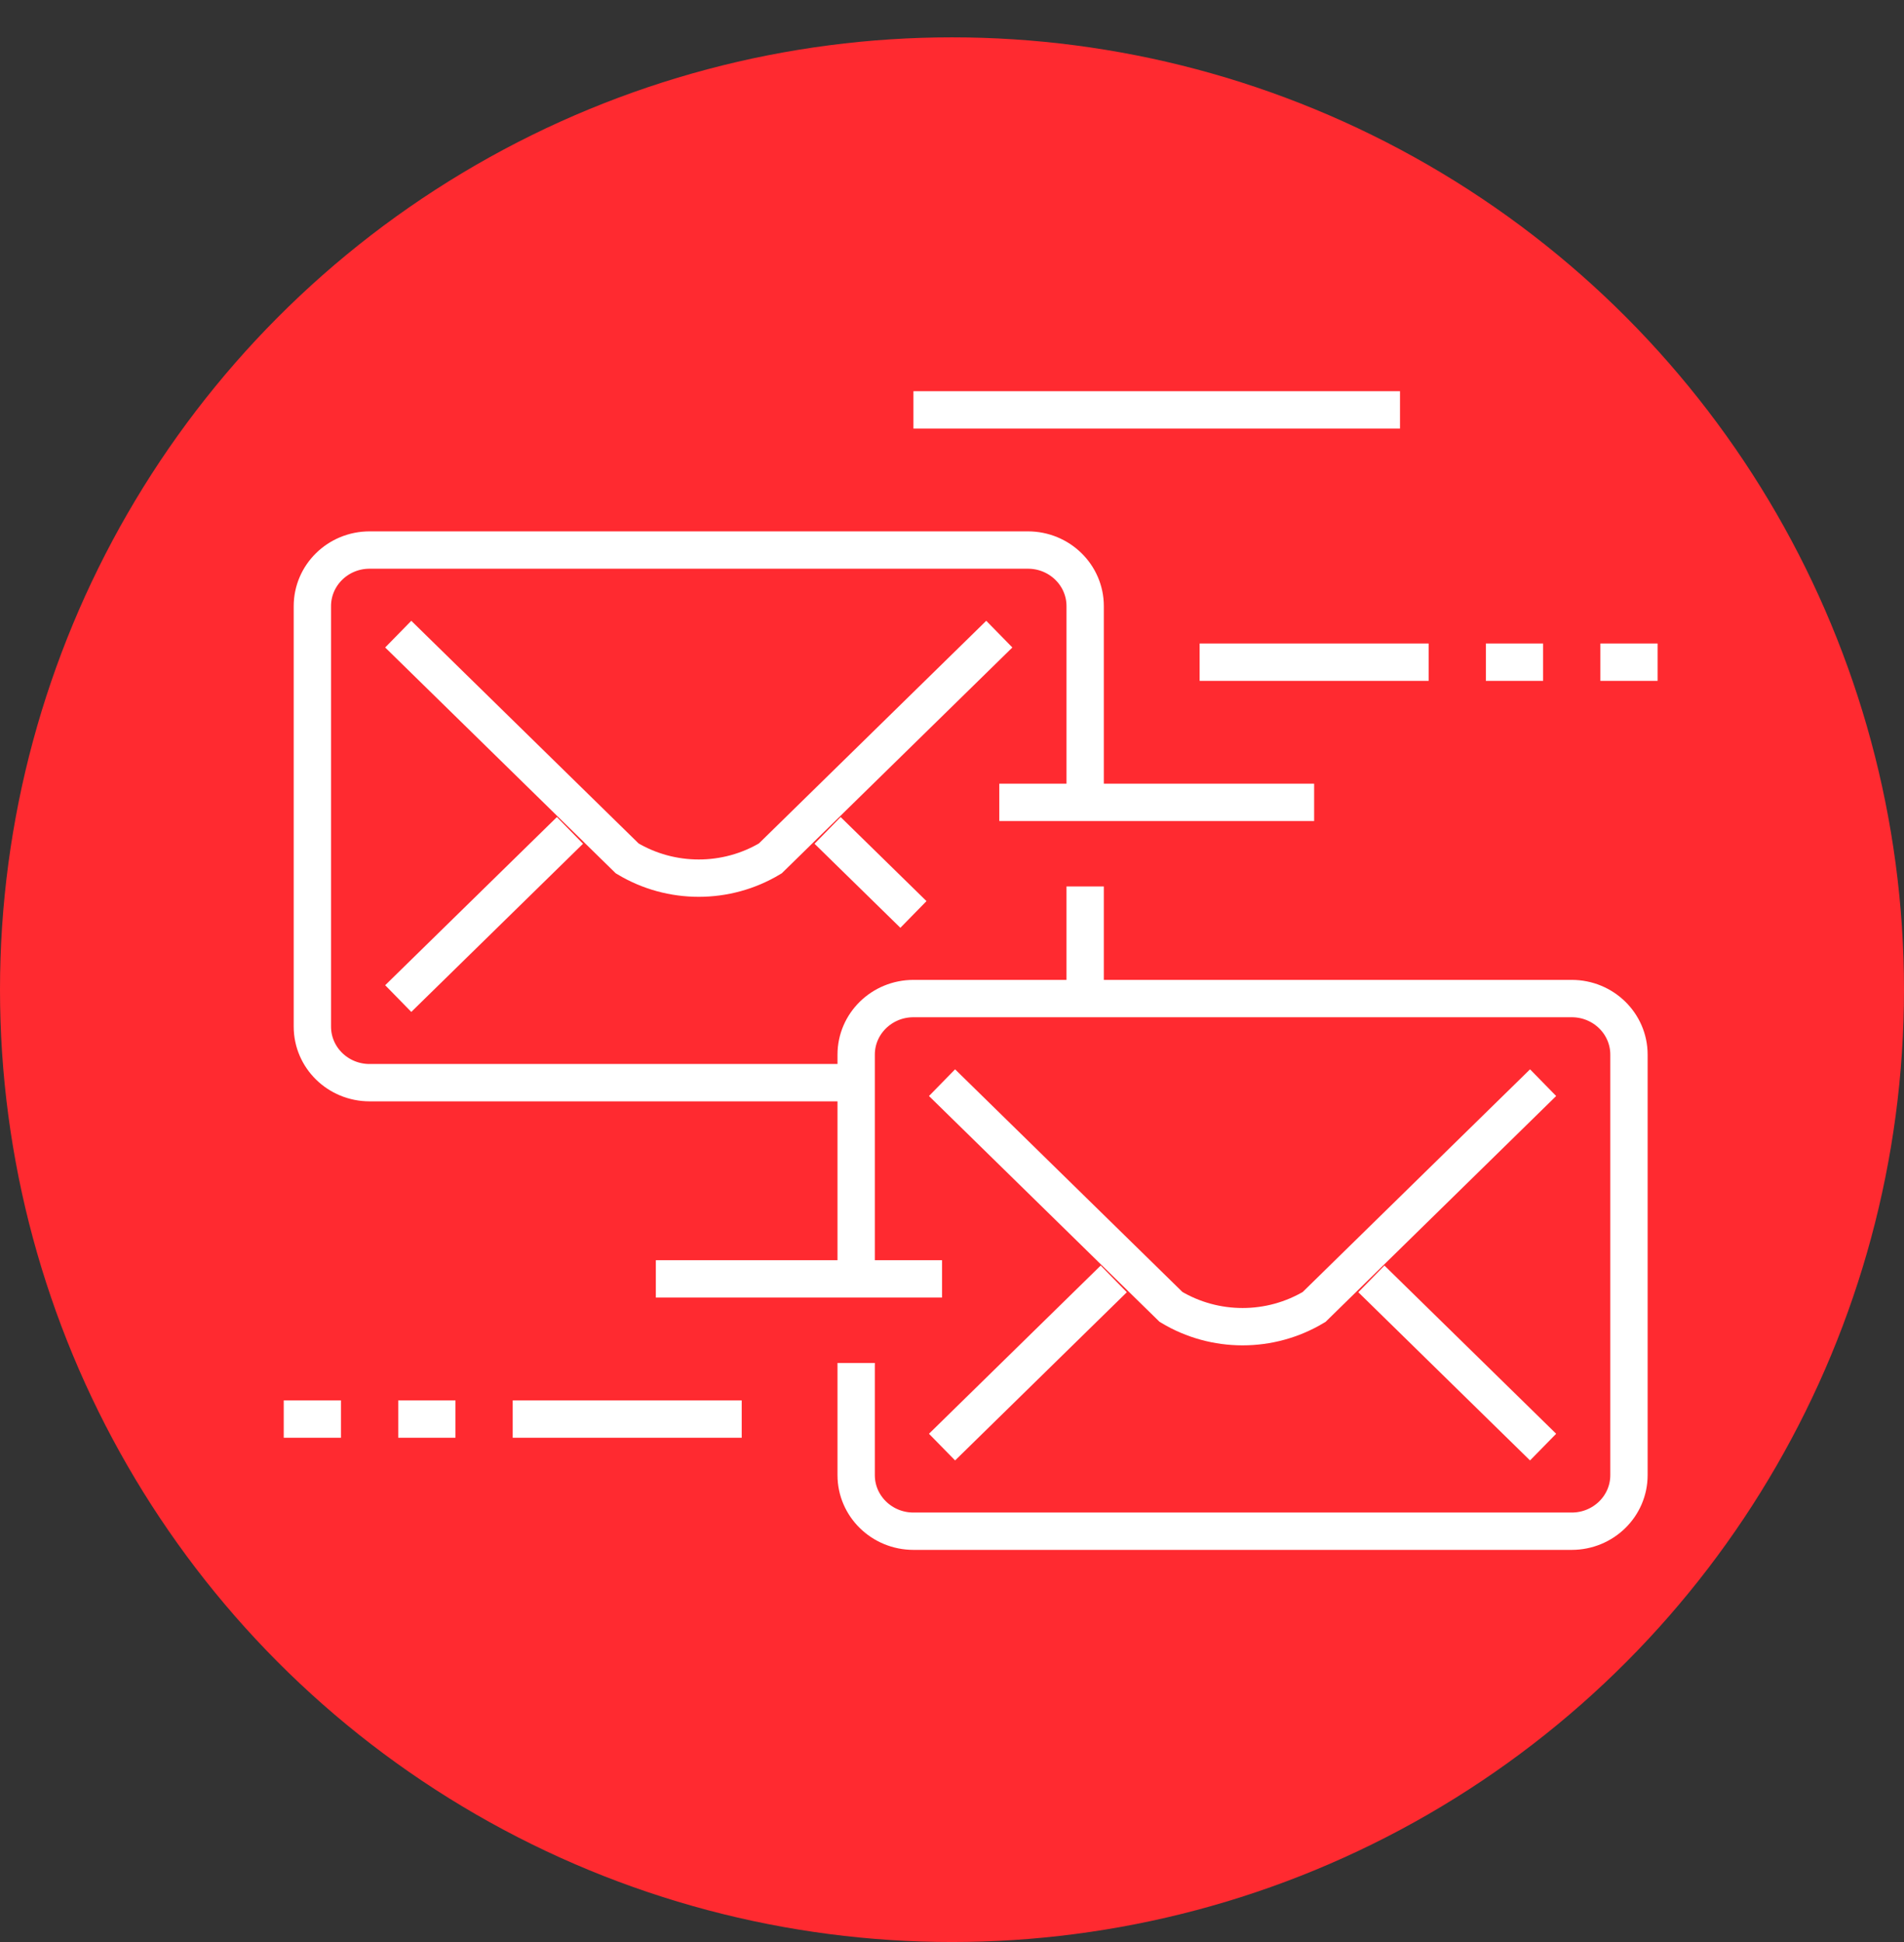 <svg width="51" height="52" viewBox="0 0 51 52" fill="none" xmlns="http://www.w3.org/2000/svg">
<rect x="0" y="0" width="51" height="52" fill="#333333" stroke="none"/>
<circle cx="25.5" cy="26.5" r="25.5" fill="#FF2A30"/>
<path d="M36.733 34.244L41.333 38.748" stroke="white"/>
<path d="M22.933 34.244V28.239C22.933 27.41 23.62 26.738 24.467 26.738H42.1C42.947 26.738 43.633 27.41 43.633 28.239V39.499C43.633 40.328 42.947 41 42.1 41H24.467C23.62 41 22.933 40.328 22.933 39.499V36.496" stroke="white"/>
<path d="M25.233 28.99L31.367 34.995C32.543 35.7 34.024 35.7 35.2 34.995L41.333 28.99" stroke="white"/>
<path d="M29.833 34.244L25.233 38.748" stroke="white"/>
<path d="M22.167 22.235L24.467 24.486" stroke="white"/>
<path d="M29.067 23.736V26.738" stroke="white"/>
<path d="M22.933 28.99H9.9C9.053 28.99 8.367 28.318 8.367 27.489V16.23C8.367 15.4 9.053 14.728 9.9 14.728H27.533C28.38 14.728 29.067 15.4 29.067 16.23V21.484" stroke="white"/>
<path d="M10.667 16.98L16.8 22.985C17.976 23.69 19.457 23.69 20.633 22.985L26.767 16.98" stroke="white"/>
<path d="M15.267 22.235L10.667 26.738" stroke="white"/>
<path d="M26.767 21.484H35.2" stroke="white"/>
<path d="M32.133 17.731H38.267" stroke="white"/>
<path d="M19.867 37.998H13.733" stroke="white"/>
<path d="M25.233 34.244H17.567" stroke="white"/>
<path d="M10.667 37.998H12.2" stroke="white"/>
<path d="M7.6 37.998H9.133" stroke="white"/>
<path d="M39.8 17.731H41.333" stroke="white"/>
<path d="M42.867 17.731H44.4" stroke="white"/>
<path d="M37.5 10.975H24.467" stroke="white"/>
</svg>
